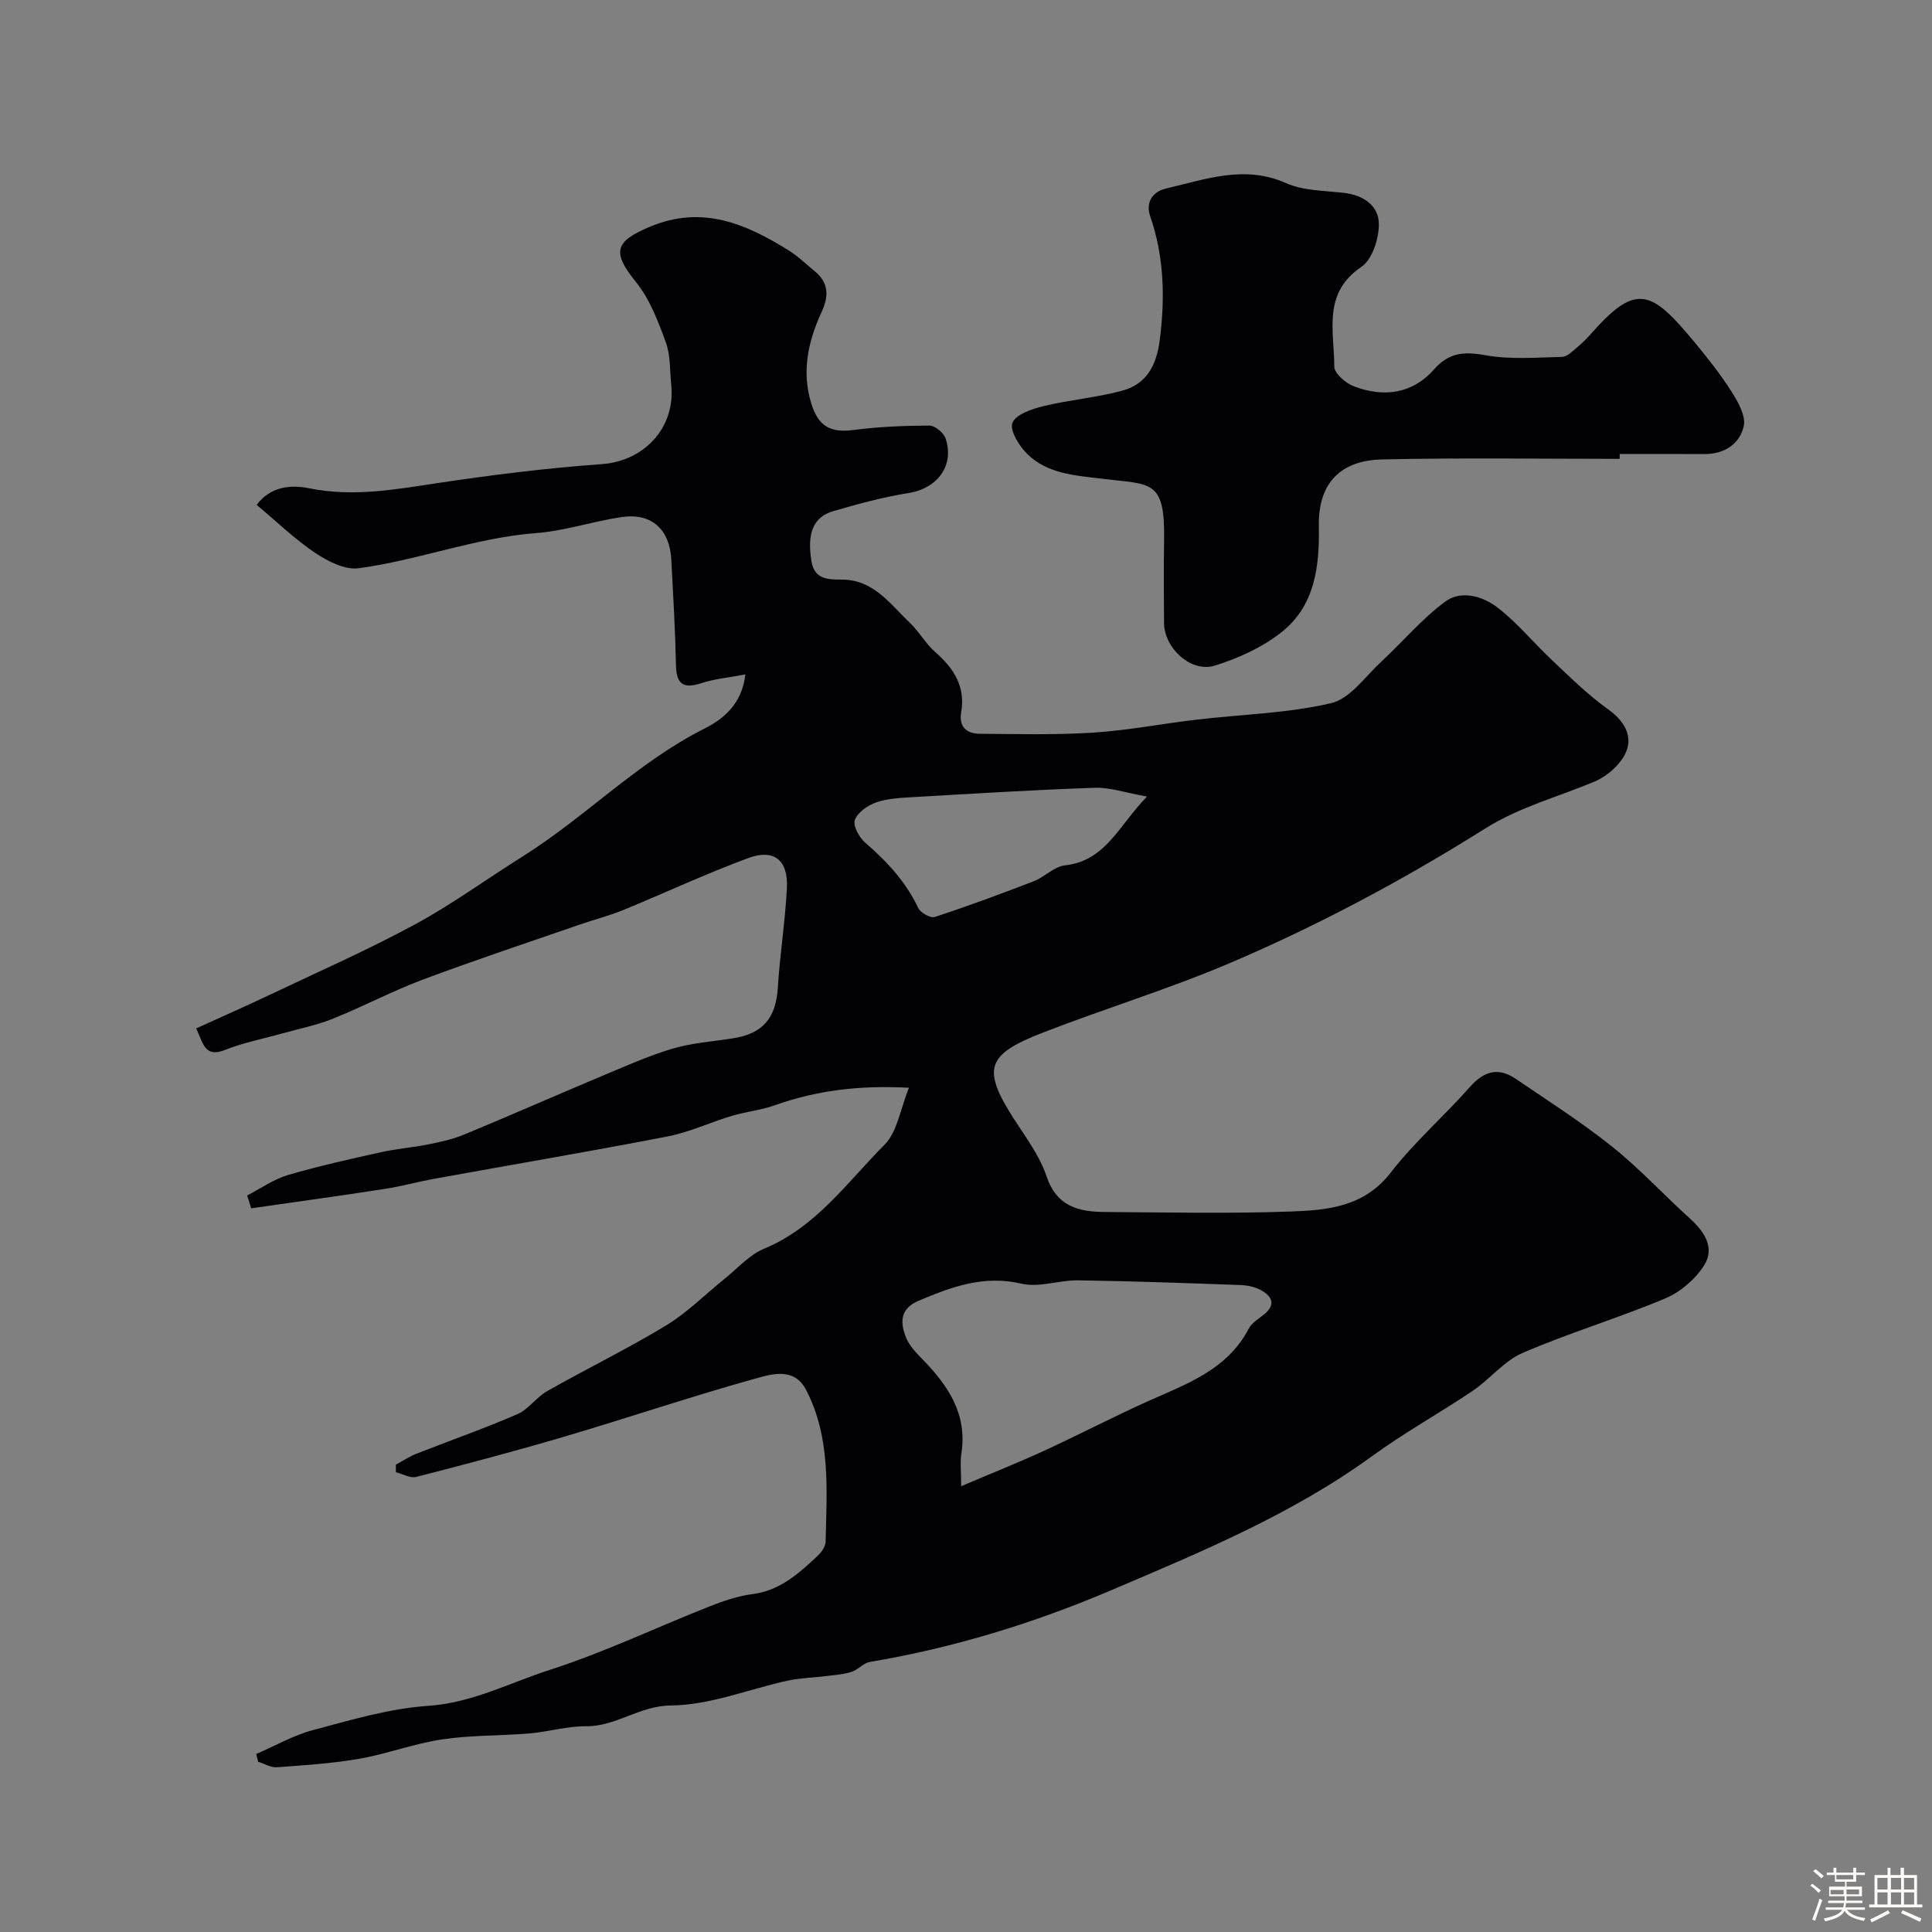 <svg enable-background="new 0 0 400 400" viewBox="0 0 400 400" xmlns="http://www.w3.org/2000/svg"><rect x="0" y="0" width="400" height="400" fill="#808080" stroke="none"/><path d="m374.8 390.4.4-.4c.7.5 1.3 1 1.8 1.4l-.5.5c-.5-.6-1.1-1.1-1.7-1.5zm1 7.3-.6-.3c.5-1.4 1.1-2.8 1.5-4.3.2.1.4.2.6.3-.5 1.3-1 2.8-1.5 4.3zm-.4-10.3.5-.4c.4.3 1 .8 1.7 1.4l-.5.5c-.5-.5-1.1-1-1.7-1.5zm2.5.3h1.7v-1h.6v1h3.5v-1h.6v1h1.8v.5h-1.8v1.4h-2v1h3.2v2h-3.2v.9h3.3v.5h-3.4c0 .3-.1.6-.1.9h4v.5h-3.7c.7.9 1.9 1.5 3.8 1.7-.1.2-.2.4-.3.6-2.1-.4-3.5-1.1-4-2.1-.4 1-1.8 1.7-4 2.2-.1-.2-.2-.4-.3-.6 2.1-.4 3.4-1 3.8-1.8h-3.4v-.5h3.6c.1-.3.1-.6.2-.9h-3.3v-.5h3.4c0-.3 0-.6 0-.9h-3.2v-2h3.3v-1h-2.1v-1.4h-1.7v-.5zm1.1 3.5v1h2.7c0-.3 0-.4 0-.4 0-.1 0-.2 0-.2 0-.1 0-.2 0-.3h-2.7zm1.2-3v.9h3.5v-.9zm4.7 3h-2.6v.6.4h2.6z" fill="#fcfbfa"/><path d="m393.6 386.7h.6v1.5h2.7v6.1h1.1v.6h-11v-.6h1.1v-6.1h2.7v-1.5h.6v1.5h2.1v-1.5zm-2.7 8.8.4.6c-1.2.6-2.5 1.3-3.8 1.9-.1-.2-.2-.4-.3-.6 1.2-.6 2.5-1.2 3.7-1.9zm-2.2-6.7v2.4h2.1v-2.4zm0 3v2.5h2.1v-2.5zm2.8-3v2.4h2.1v-2.4zm0 3v2.5h2.1v-2.5zm6 6.1c-1.4-.7-2.7-1.3-3.9-1.8l.3-.6c1.5.6 2.7 1.2 3.9 1.7zm-1.2-9.1h-2.1v2.4h2.1zm-2.1 3v2.5h2.1v-2.5z" fill="#fcfbfa"/><g fill="#010103"><path d="m81.96 303.24c1.41-.76 2.76-1.67 4.24-2.25 6.97-2.75 14.06-5.22 20.92-8.2 2.31-1 3.93-3.51 6.18-4.78 8.16-4.63 16.63-8.75 24.64-13.61 4.39-2.66 8.09-6.44 12.13-9.68 2.66-2.14 5.08-4.93 8.13-6.19 10.77-4.46 17.24-13.8 24.98-21.58 2.59-2.61 3.17-7.21 5.01-11.74-10.41-.56-19.18.58-27.76 3.62-2.87 1.02-5.99 1.33-8.92 2.2-4.46 1.34-8.76 3.38-13.3 4.26-16.01 3.1-32.08 5.82-48.13 8.73-3.53.64-7 1.61-10.54 2.15-9.16 1.42-18.35 2.68-27.53 4-.28-.89-.56-1.77-.84-2.66 2.8-1.44 5.47-3.35 8.44-4.23 6.36-1.87 12.85-3.3 19.33-4.74 3.18-.71 6.47-.95 9.66-1.59 2.53-.51 5.1-1.06 7.47-2.04 9.45-3.91 18.81-8.04 28.24-12 4.92-2.06 9.82-4.27 14.91-5.79 4.02-1.2 8.32-1.48 12.5-2.14 6.29-.98 8.93-4.22 9.33-10.58.43-6.88 1.53-13.72 1.87-20.6.28-5.71-2.66-8.12-7.99-6.15-8.79 3.24-17.3 7.24-25.98 10.8-2.84 1.16-5.85 1.91-8.76 2.92-10.89 3.77-21.84 7.4-32.63 11.44-6.33 2.37-12.35 5.58-18.63 8.1-3.37 1.36-7 2.07-10.52 3.06-3.94 1.11-8 1.89-11.78 3.39-4.27 1.7-4.53-1.33-6.01-4.44 5.23-2.38 10.25-4.59 15.2-6.94 10.04-4.77 20.24-9.26 30-14.54 7.72-4.17 14.86-9.4 22.31-14.07 13.06-8.19 23.85-19.55 37.8-26.57 3.8-1.91 7.7-5.03 8.39-11.17-3.5.67-6.41.92-9.12 1.81-3.77 1.24-5.17.18-5.25-3.76-.15-7.27-.58-14.53-.96-21.79-.33-6.31-4.1-9.74-10.26-8.84-5.95.87-11.78 2.87-17.74 3.32-12.59.96-24.37 5.62-36.74 7.28-2.84.38-6.4-1.44-9.01-3.19-4.2-2.81-7.87-6.4-12.1-9.93 2.87-3.85 7.07-4.21 10.92-3.43 8.97 1.82 17.6.27 26.4-1.06 11.33-1.71 22.73-3.13 34.16-3.95 8.73-.63 15.29-7.54 14.35-16.46-.31-2.93-.13-6.05-1.11-8.74-1.59-4.33-3.3-8.91-6.14-12.43-5.03-6.23-4.59-8.43 2.97-11.57 10.73-4.46 19.78-.54 28.62 4.97 1.93 1.2 3.6 2.84 5.38 4.3 2.9 2.38 2.93 5.14 1.43 8.4-2.79 6.07-4.22 12.31-2.14 19.02 1.44 4.63 3.89 6.07 8.68 5.45 5.21-.68 10.49-.9 15.75-.92 1.15 0 2.95 1.47 3.35 2.63 1.91 5.62-1.69 10.38-7.58 11.32-5.27.84-10.47 2.26-15.61 3.75-4.21 1.21-5.51 4.57-4.57 10.37.62 3.83 3.41 3.8 6.38 3.82 6.54.04 9.97 5.13 14.07 9.02 1.89 1.8 3.19 4.24 5.15 5.95 3.86 3.37 6.33 7.16 5.4 12.52-.52 3 1.15 4.41 3.82 4.43 7.85.06 15.72.26 23.53-.24 7.17-.46 14.28-1.85 21.43-2.69 9.28-1.09 18.75-1.3 27.79-3.4 3.92-.91 7.06-5.49 10.39-8.58 4.47-4.13 8.43-8.91 13.3-12.48 3.28-2.41 7.8-1.08 10.85 1.3 4.1 3.19 7.46 7.32 11.27 10.9 3.72 3.5 7.38 7.14 11.52 10.09 3.29 2.34 5.14 5.41 3.82 8.72-1.03 2.59-3.9 5.14-6.56 6.26-7.58 3.21-15.5 5.23-22.71 9.76-16.75 10.53-34.18 19.86-52.48 27.69-12.83 5.49-26.12 9.51-39.07 14.55-11.52 4.49-12.75 7.31-5.99 17.84 2.47 3.84 5.34 7.64 6.76 11.88 2.1 6.28 6.65 7.38 12.07 7.41 12.83.08 25.67.36 38.49-.1 7.59-.27 15.18-.93 20.68-8.03 4.91-6.35 11.08-11.71 16.41-17.75 2.9-3.29 5.88-4.15 9.48-1.7 6.75 4.58 13.64 8.99 20 14.07 5.67 4.53 10.64 9.94 16.05 14.83 3.02 2.73 5.26 6.08 2.98 9.71-1.81 2.87-4.91 5.54-8.04 6.86-9.72 4.08-19.88 7.12-29.55 11.29-3.84 1.65-6.73 5.41-10.31 7.83-6.83 4.61-14.08 8.61-20.73 13.45-16.64 12.11-35.38 19.86-54.16 27.86-16.18 6.89-32.69 11.92-49.95 14.84-1.35.23-2.47 1.64-3.84 2.07-1.68.53-3.5.64-5.26.86-2.63.33-5.32.38-7.91.94-8.07 1.76-16.1 5.08-24.16 5.14-6.56.05-11.36 4.37-17.59 4.3-3.88-.04-7.75 1.15-11.65 1.48-6.04.51-12.16.35-18.14 1.24-5.77.86-11.34 2.99-17.09 4-5.63.99-11.39 1.35-17.11 1.77-1.26.09-2.59-.73-3.89-1.13-.13-.54-.27-1.07-.4-1.61 3.9-1.68 7.67-3.87 11.74-4.95 7.86-2.09 15.81-4.48 23.85-5.02 9.14-.62 16.94-4.8 25.24-7.47 11.24-3.62 21.98-8.75 32.99-13.11 2.86-1.13 5.86-2.16 8.89-2.55 5.77-.74 9.69-4.33 13.6-8.01.77-.72 1.56-1.89 1.58-2.87.22-10.65 1.11-21.44-4.03-31.38-2.48-4.8-7.15-3.31-10.63-2.34-13.14 3.66-26.07 8.04-39.16 11.91-10.25 3.03-20.58 5.76-30.93 8.42-1.24.32-2.81-.62-4.22-.97-.02-.49-.02-1.03-.01-1.57zm117.04 4.46c6.15-2.62 11.69-4.82 17.1-7.3 7.23-3.33 14.29-7.01 21.55-10.28 8-3.6 16.41-6.47 20.87-15.02.64-1.24 2.11-2.07 3.25-3.01 2.43-2.01 1.56-3.71-.63-4.94-1.23-.69-2.79-1.04-4.21-1.09-11.23-.41-22.47-.82-33.71-.98-3.92-.06-8.08 1.55-11.73.69-7.79-1.83-14.41.64-21.24 3.51-4.02 1.69-3.88 4.59-2.66 7.66.69 1.75 2.2 3.24 3.55 4.64 5.2 5.37 9.12 11.19 7.92 19.23-.31 1.92-.06 3.93-.06 6.89zm38.48-142.78c-4.56-.81-7.7-1.93-10.79-1.82-12.52.43-25.02 1.2-37.53 1.93-2.59.15-5.3.26-7.71 1.08-1.76.6-3.86 2.06-4.46 3.64-.44 1.17.88 3.63 2.12 4.7 4.5 3.88 8.42 8.09 11 13.54.47.99 2.54 2.15 3.43 1.86 6.89-2.26 13.7-4.78 20.47-7.39 2.25-.87 4.21-3.04 6.45-3.29 8.52-.95 11.09-8.19 17.02-14.25z"/><path d="m335.34 95c-16.42 0-32.85-.25-49.26.12-7.13.16-13.22 3.6-13.03 13.84.16 8.35-.81 16.43-7.68 21.89-3.97 3.16-8.94 5.42-13.82 6.95-4.96 1.55-10.52-3.61-10.55-8.85-.03-5.66-.09-11.32.01-16.99.22-12.81-2.63-11.58-12.91-12.85-5.59-.69-11.21-1-15.41-5.11-1.68-1.65-3.68-4.88-3.08-6.44.68-1.75 4.02-2.89 6.41-3.47 5.36-1.3 10.93-1.76 16.25-3.18 5.11-1.36 7.17-5.22 7.85-10.53 1.11-8.77.91-17.24-2-25.67-.89-2.58.27-4.98 3.3-5.68 8.2-1.9 16.2-4.95 24.86-1.11 3.58 1.59 7.92 1.54 11.94 2.01 4.06.47 7.25 2.63 7.26 6.49.01 3.01-1.37 7.31-3.62 8.83-8.12 5.48-5.61 13.38-5.61 20.64 0 1.4 2.36 3.45 4.05 4.09 6.17 2.34 12.09 1.62 16.64-3.54 3.05-3.46 6.19-3.69 10.55-2.9 5.16.93 10.6.48 15.91.35 1.08-.03 2.21-1.21 3.18-2.02 1.14-.96 2.2-2.04 3.19-3.16 9.18-10.4 12.37-8.35 21.2 2.3 2.71 3.27 5.35 6.63 7.61 10.21 1.32 2.09 2.92 4.96 2.44 7.03-.86 3.72-4.05 5.79-8.19 5.76-5.83-.04-11.66-.01-17.49-.01z"/></g></svg>